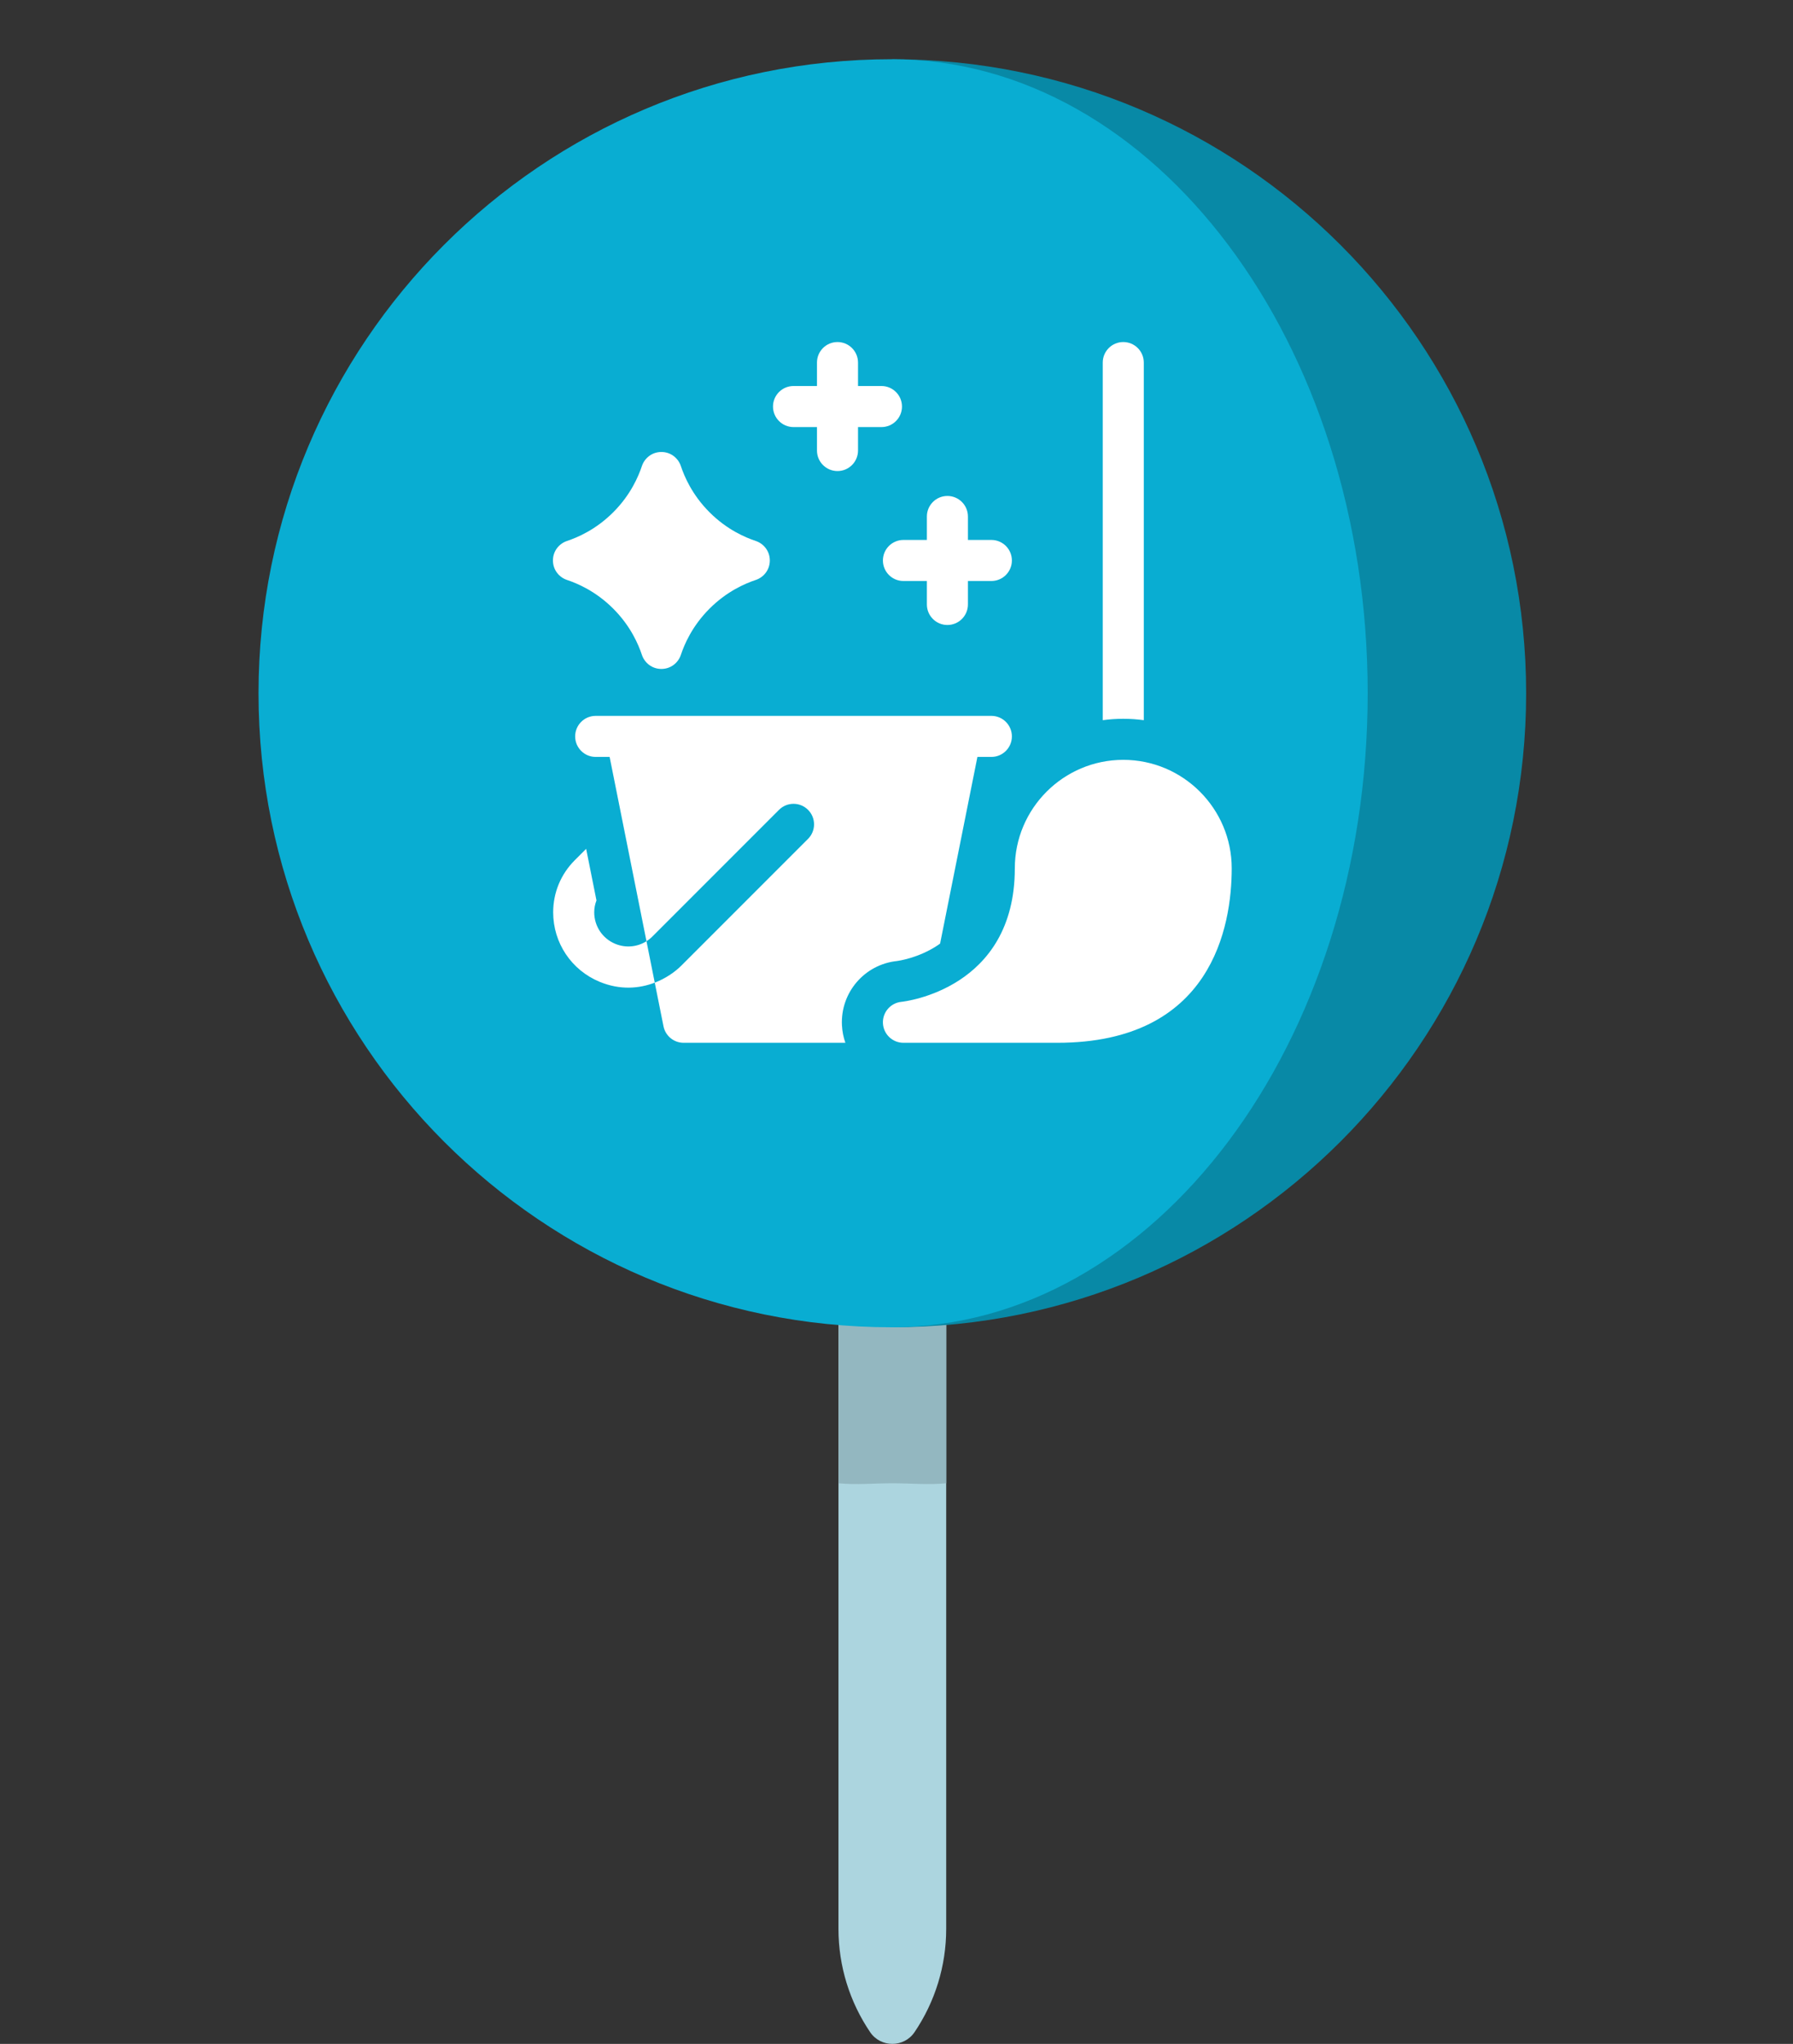 <svg xmlns="http://www.w3.org/2000/svg" width="172" height="196" viewBox="0 0 172 196" fill="none"><rect x="0" y="0" width="172" height="196" fill="#333333" stroke="none"/><path d="M85.6 112.803L80.433 118.24V184.978C80.433 188.533 81.506 191.977 83.473 194.878C84.487 196.374 86.713 196.374 87.728 194.878C89.694 191.977 90.767 188.533 90.767 184.978V118.24L85.6 112.803Z" fill="#ACD5DF"></path><path d="M80.433 121.827V142.24C82.133 142.407 83.856 142.24 85.6 142.24C87.344 142.24 89.067 142.407 90.767 142.24V121.827H80.433Z" fill="#93B7C0"></path><path d="M85.6 5.68V127.28C119.179 127.28 146.4 100.059 146.4 66.481C146.4 32.902 119.179 5.68 85.6 5.68Z" fill="#0889A6"></path><path d="M131.2 66.481C131.2 32.902 110.752 5.68 85.528 5.68C51.989 5.68 24.8 32.902 24.8 66.481C24.8 100.059 51.989 127.28 85.528 127.28C110.752 127.28 131.2 100.059 131.2 66.481Z" fill="#09ADD2"></path><g clip-path="url(#clip0_267_68)"><path d="M54.394 55.616C55.392 55.949 57.151 56.692 58.825 58.366C60.5 60.041 61.242 61.799 61.576 62.798C61.816 63.527 62.514 64.148 63.445 64.149C64.377 64.148 65.075 63.527 65.315 62.798C65.648 61.799 66.391 60.041 68.065 58.366C69.74 56.692 71.499 55.949 72.497 55.616C73.226 55.376 73.847 54.678 73.848 53.746C73.847 52.815 73.226 52.117 72.497 51.876C71.499 51.543 69.74 50.801 68.065 49.126C66.391 47.452 65.648 45.693 65.315 44.695C65.075 43.966 64.377 43.344 63.445 43.344C62.514 43.344 61.816 43.966 61.576 44.695C61.242 45.693 60.5 47.452 58.825 49.126C57.151 50.801 55.392 51.543 54.394 51.876C53.665 52.117 53.043 52.815 53.043 53.746C53.043 54.678 53.665 55.376 54.394 55.616Z" fill="white"></path><path d="M84.697 53.748C84.697 54.835 85.578 55.716 86.666 55.716H88.914V57.965C88.914 59.052 89.796 59.934 90.883 59.934C91.97 59.934 92.852 59.052 92.852 57.965V55.716H95.101C96.188 55.716 97.069 54.835 97.069 53.748C97.069 52.66 96.188 51.779 95.101 51.779H92.852V49.53C92.852 48.443 91.97 47.561 90.883 47.561C89.796 47.561 88.914 48.443 88.914 49.53V51.779H86.666C85.578 51.779 84.697 52.66 84.697 53.748Z" fill="white"></path><path d="M76.122 40.955H78.371V43.204C78.371 44.291 79.252 45.172 80.339 45.172C81.427 45.172 82.308 44.291 82.308 43.204V40.955H84.557C85.644 40.955 86.526 40.074 86.526 38.986C86.526 37.899 85.644 37.017 84.557 37.017H82.308V34.769C82.308 33.681 81.427 32.8 80.339 32.8C79.252 32.8 78.371 33.681 78.371 34.769V37.017H76.122C75.035 37.017 74.153 37.899 74.153 38.986C74.153 40.074 75.035 40.955 76.122 40.955Z" fill="white"></path><path d="M86.051 92.157C86.121 92.148 88.112 91.888 89.978 90.631C90.048 90.583 90.115 90.532 90.183 90.483L93.762 72.586H95.101C96.188 72.586 97.069 71.705 97.069 70.618C97.069 69.53 96.188 68.649 95.101 68.649H57.143C56.056 68.649 55.174 69.53 55.174 70.618C55.174 71.705 56.056 72.586 57.143 72.586H58.481L62.016 90.259C62.22 90.131 62.412 89.978 62.588 89.802L74.73 77.66C75.499 76.891 76.745 76.891 77.514 77.66C78.283 78.429 78.283 79.676 77.514 80.445L65.372 92.587C64.747 93.212 63.866 93.826 62.81 94.232L63.648 98.417C63.832 99.338 64.64 100 65.578 100H81.096C80.91 99.473 80.796 98.911 80.767 98.326C80.61 95.188 82.929 92.483 86.051 92.157Z" fill="white"></path><path d="M59.023 90.511C57.796 90.003 57.003 88.817 57.003 87.487C57.003 87.091 57.077 86.706 57.218 86.347L56.229 81.4L55.133 82.496C53.8 83.829 53.065 85.602 53.065 87.489C53.065 90.415 54.812 93.029 57.516 94.149C59.481 94.963 61.32 94.805 62.81 94.232L62.016 90.259C61.131 90.818 60.02 90.924 59.023 90.511Z" fill="white"></path><path d="M109.722 69.064V34.769C109.722 33.681 108.841 32.8 107.753 32.8C106.666 32.8 105.785 33.681 105.785 34.769V69.064C106.428 68.976 107.085 68.929 107.753 68.929C108.421 68.929 109.078 68.976 109.722 69.064Z" fill="white"></path><path d="M107.753 72.866C102.017 72.866 97.35 77.533 97.35 83.27C97.35 94.857 86.747 96.043 86.47 96.072C85.426 96.177 84.647 97.082 84.699 98.129C84.752 99.177 85.616 100 86.666 100H101.427C116.253 100 118.157 88.839 118.157 83.27C118.157 77.533 113.49 72.866 107.753 72.866Z" fill="white"></path></g><defs><clipPath id="clip0_267_68"><rect width="67.2" height="67.2" fill="white" transform="translate(52 32.8)"></rect></clipPath></defs></svg>